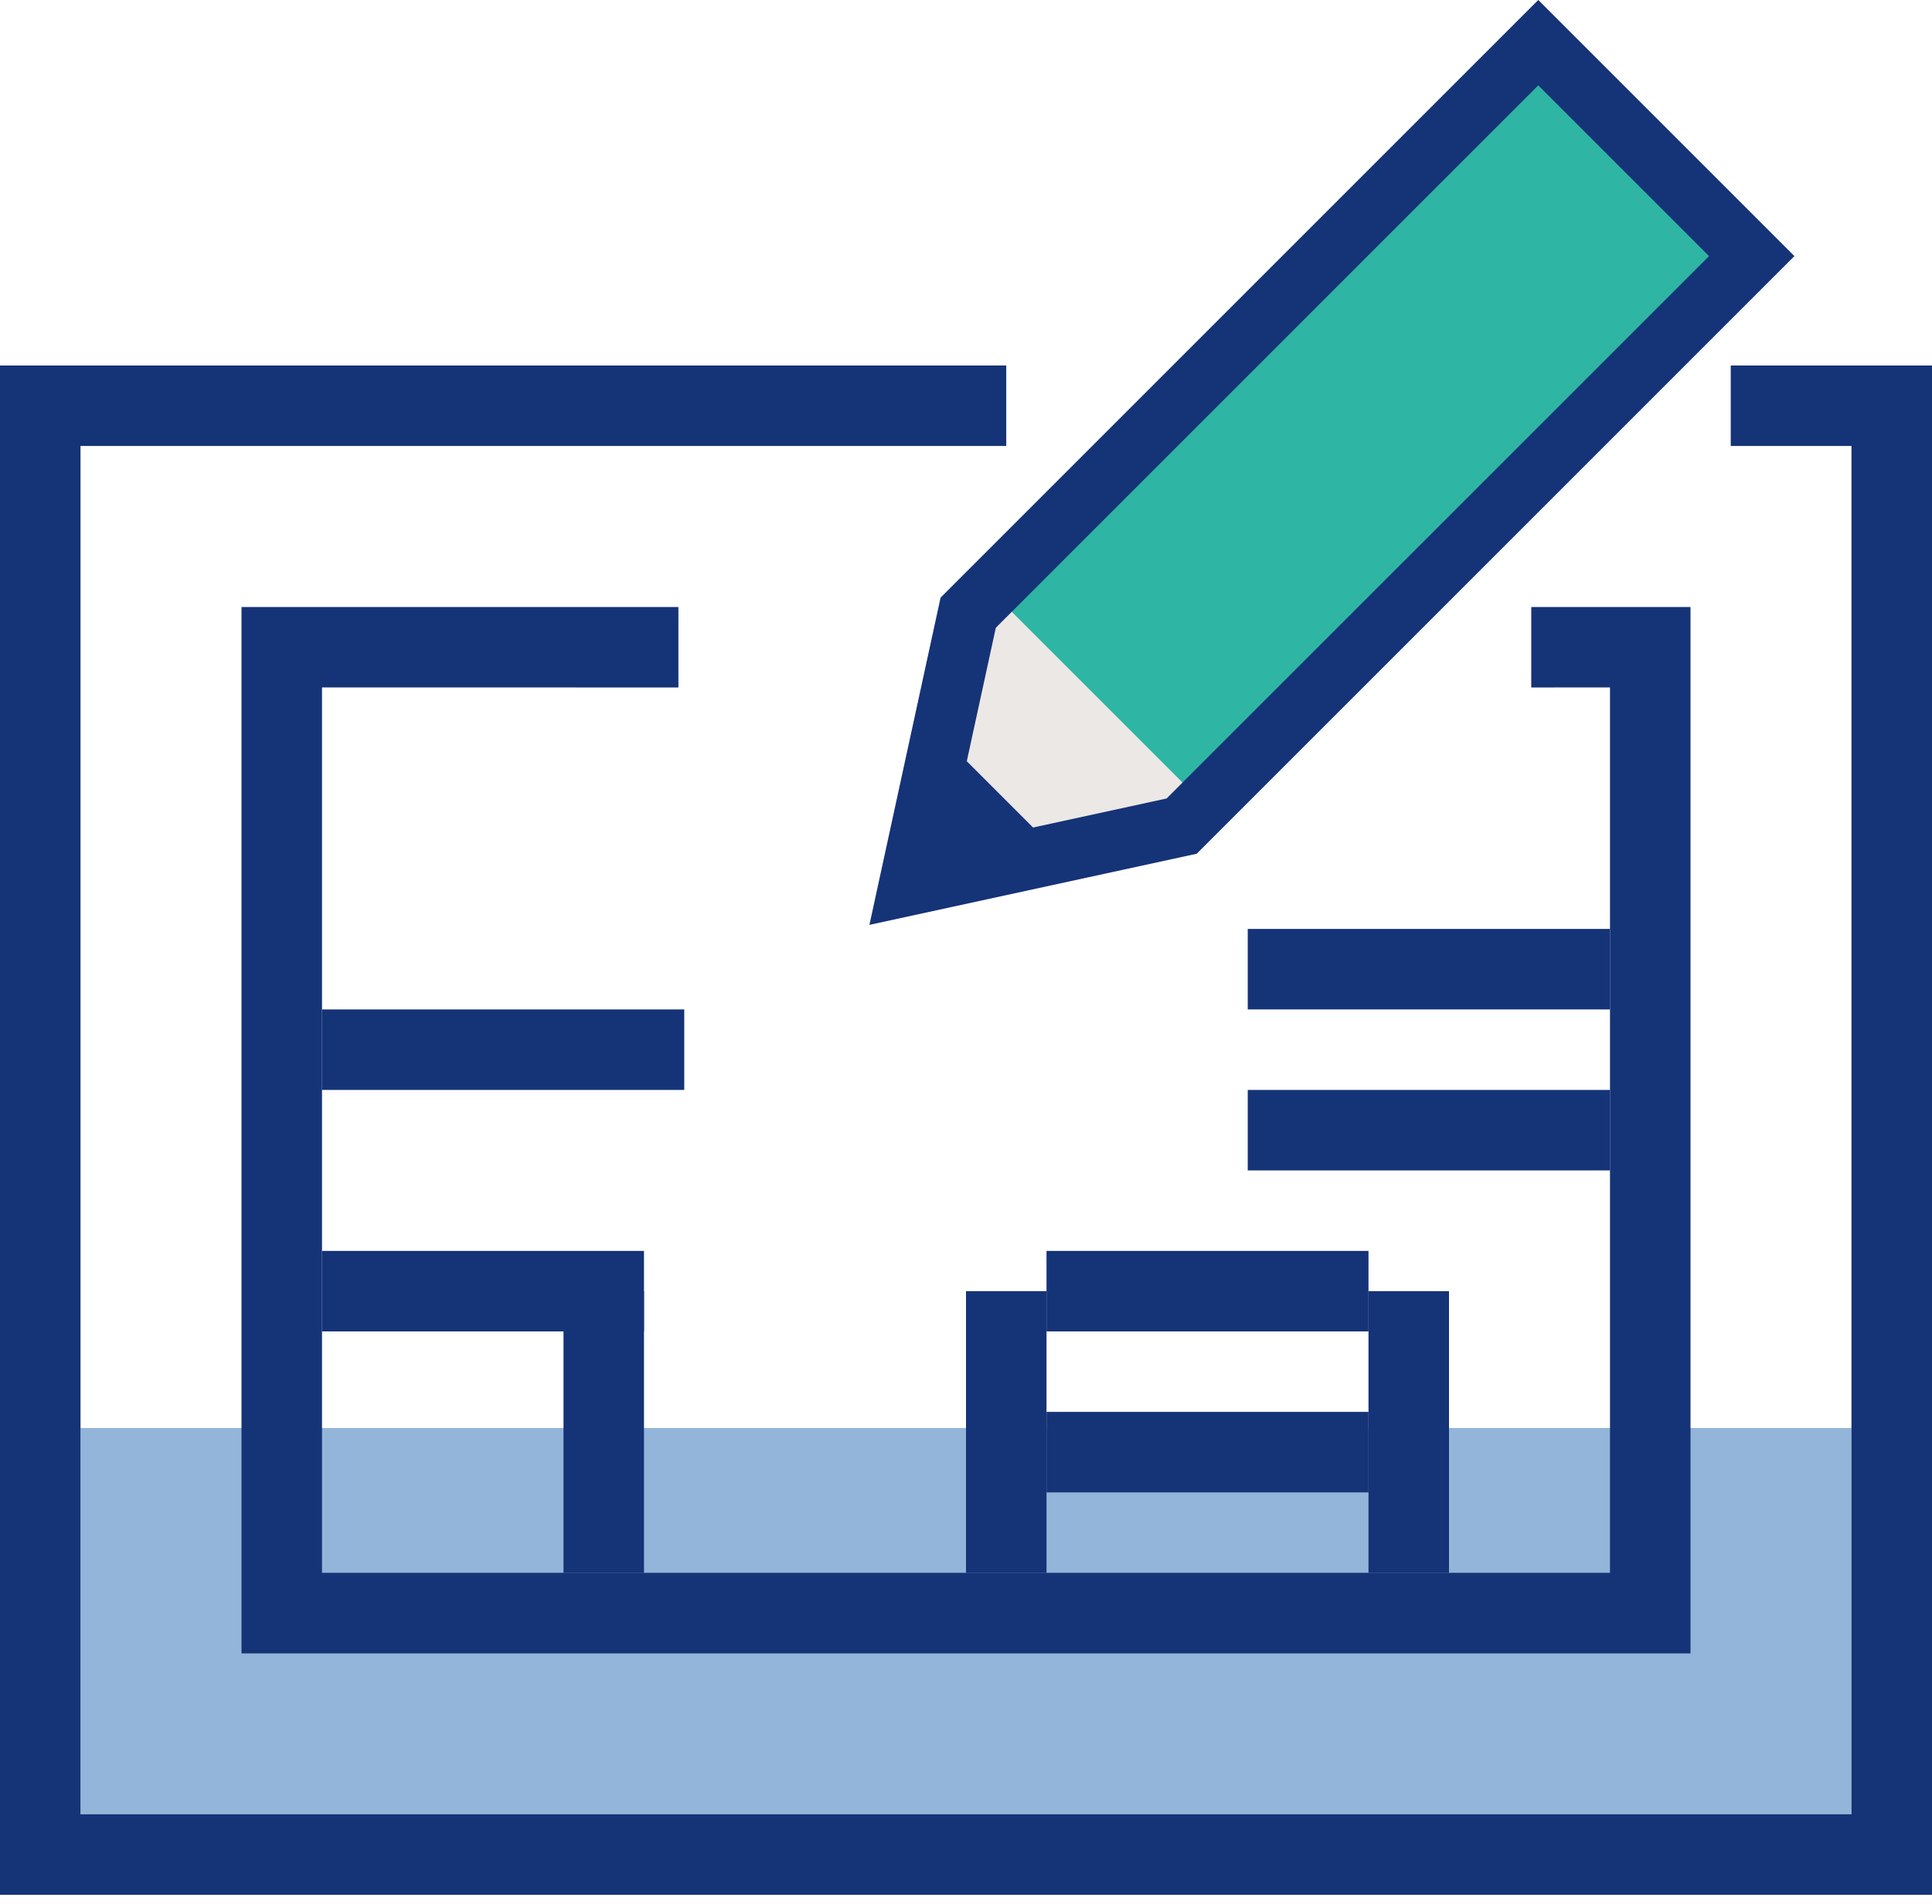 <?xml version="1.0" encoding="UTF-8"?>
<svg width="70px" height="69px" viewBox="0 0 70 69" version="1.1" xmlns="http://www.w3.org/2000/svg" xmlns:xlink="http://www.w3.org/1999/xlink">
    <title>241C8D35-4451-4C9A-8906-1FC5ECB9D047</title>
    <g id="Desktop" stroke="none" stroke-width="1" fill="none" fill-rule="evenodd">
        <g id="Startsida---Annan-profil" transform="translate(-1280, -1906)" fill-rule="nonzero">
            <g id="Puffar" transform="translate(0, 1080)">
                <g id="Puff-6" transform="translate(1280, 826)">
                    <g id="Development-Outlines" transform="translate(0, -0)">
                        <rect id="Rectangle" fill="#92B5D9" x="2.917" y="51.744" width="64.167" height="14"></rect>
                        <polygon id="Path-2" fill="#153377" points="36.458 13.244 36.458 16.16 2.917 16.159 2.917 65.742 67.083 65.742 67.083 16.159 62.708 16.16 62.708 13.244 70 13.244 70 68.66 0 68.66 0 13.244"></polygon>
                        <polygon id="Path-2-Copy" fill="#153377" points="24.58 21.994 24.58 24.91 11.667 24.909 11.667 56.992 58.333 56.992 58.333 24.909 55.48 24.91 55.48 21.994 61.25 21.994 61.25 59.91 8.75 59.91 8.75 21.994"></polygon>
                        <polygon id="Line" fill="#153377" points="23.333 45.327 23.333 48.244 11.667 48.244 11.667 45.327"></polygon>
                        <polygon id="Line-Copy-3" fill="#153377" points="49.583 51.16 49.583 54.077 37.917 54.077 37.917 51.16"></polygon>
                        <polygon id="Line-Copy-4" fill="#153377" points="49.583 45.327 49.583 48.244 37.917 48.244 37.917 45.327"></polygon>
                        <polygon id="Line-2" fill="#153377" points="37.917 46.785 37.917 56.994 35 56.994 35 46.785"></polygon>
                        <polygon id="Line-2-Copy-2" fill="#153377" points="23.333 46.785 23.333 56.994 20.417 56.994 20.417 46.785"></polygon>
                        <polygon id="Line-2-Copy" fill="#153377" points="52.5 46.785 52.5 56.994 49.583 56.994 49.583 46.785"></polygon>
                        <polygon id="Line-Copy" fill="#153377" points="58.333 39.494 58.333 42.41 45.208 42.41 45.208 39.494"></polygon>
                        <polygon id="Line-Copy-5" fill="#153377" points="24.792 36.577 24.792 39.494 11.667 39.494 11.667 36.577"></polygon>
                        <polygon id="Line-Copy-2" fill="#153377" points="58.333 33.66 58.333 36.577 45.208 36.577 45.208 33.66"></polygon>
                        <g id="penna" transform="translate(45.938, 19.077) rotate(45) translate(-45.938, -19.077) translate(39.375, -1.34)">
                            <polygon id="Path-3-Copy" fill="#ECE8E5" points="0 29.167 6.562 40.833 13.125 29.167"></polygon>
                            <polygon id="Path-3-Copy" fill="#153377" points="2.812 34.146 6.562 39.979 10.312 34.146"></polygon>
                            <rect id="Rectangle" fill="#2EB5A3" x="1.458" y="1.458" width="10.208" height="27.708"></rect>
                            <path d="M13.125,0 L13.125,30.625 L6.562,40.833 L0,30.625 L0,0 L13.125,0 Z M10.938,2.188 L2.188,2.188 L2.188,29.983 L6.562,36.788 L10.938,29.98 L10.938,2.188 Z" id="Combined-Shape" fill="#153377"></path>
                        </g>
                    </g>
                </g>
            </g>
        </g>
    </g>
</svg>
